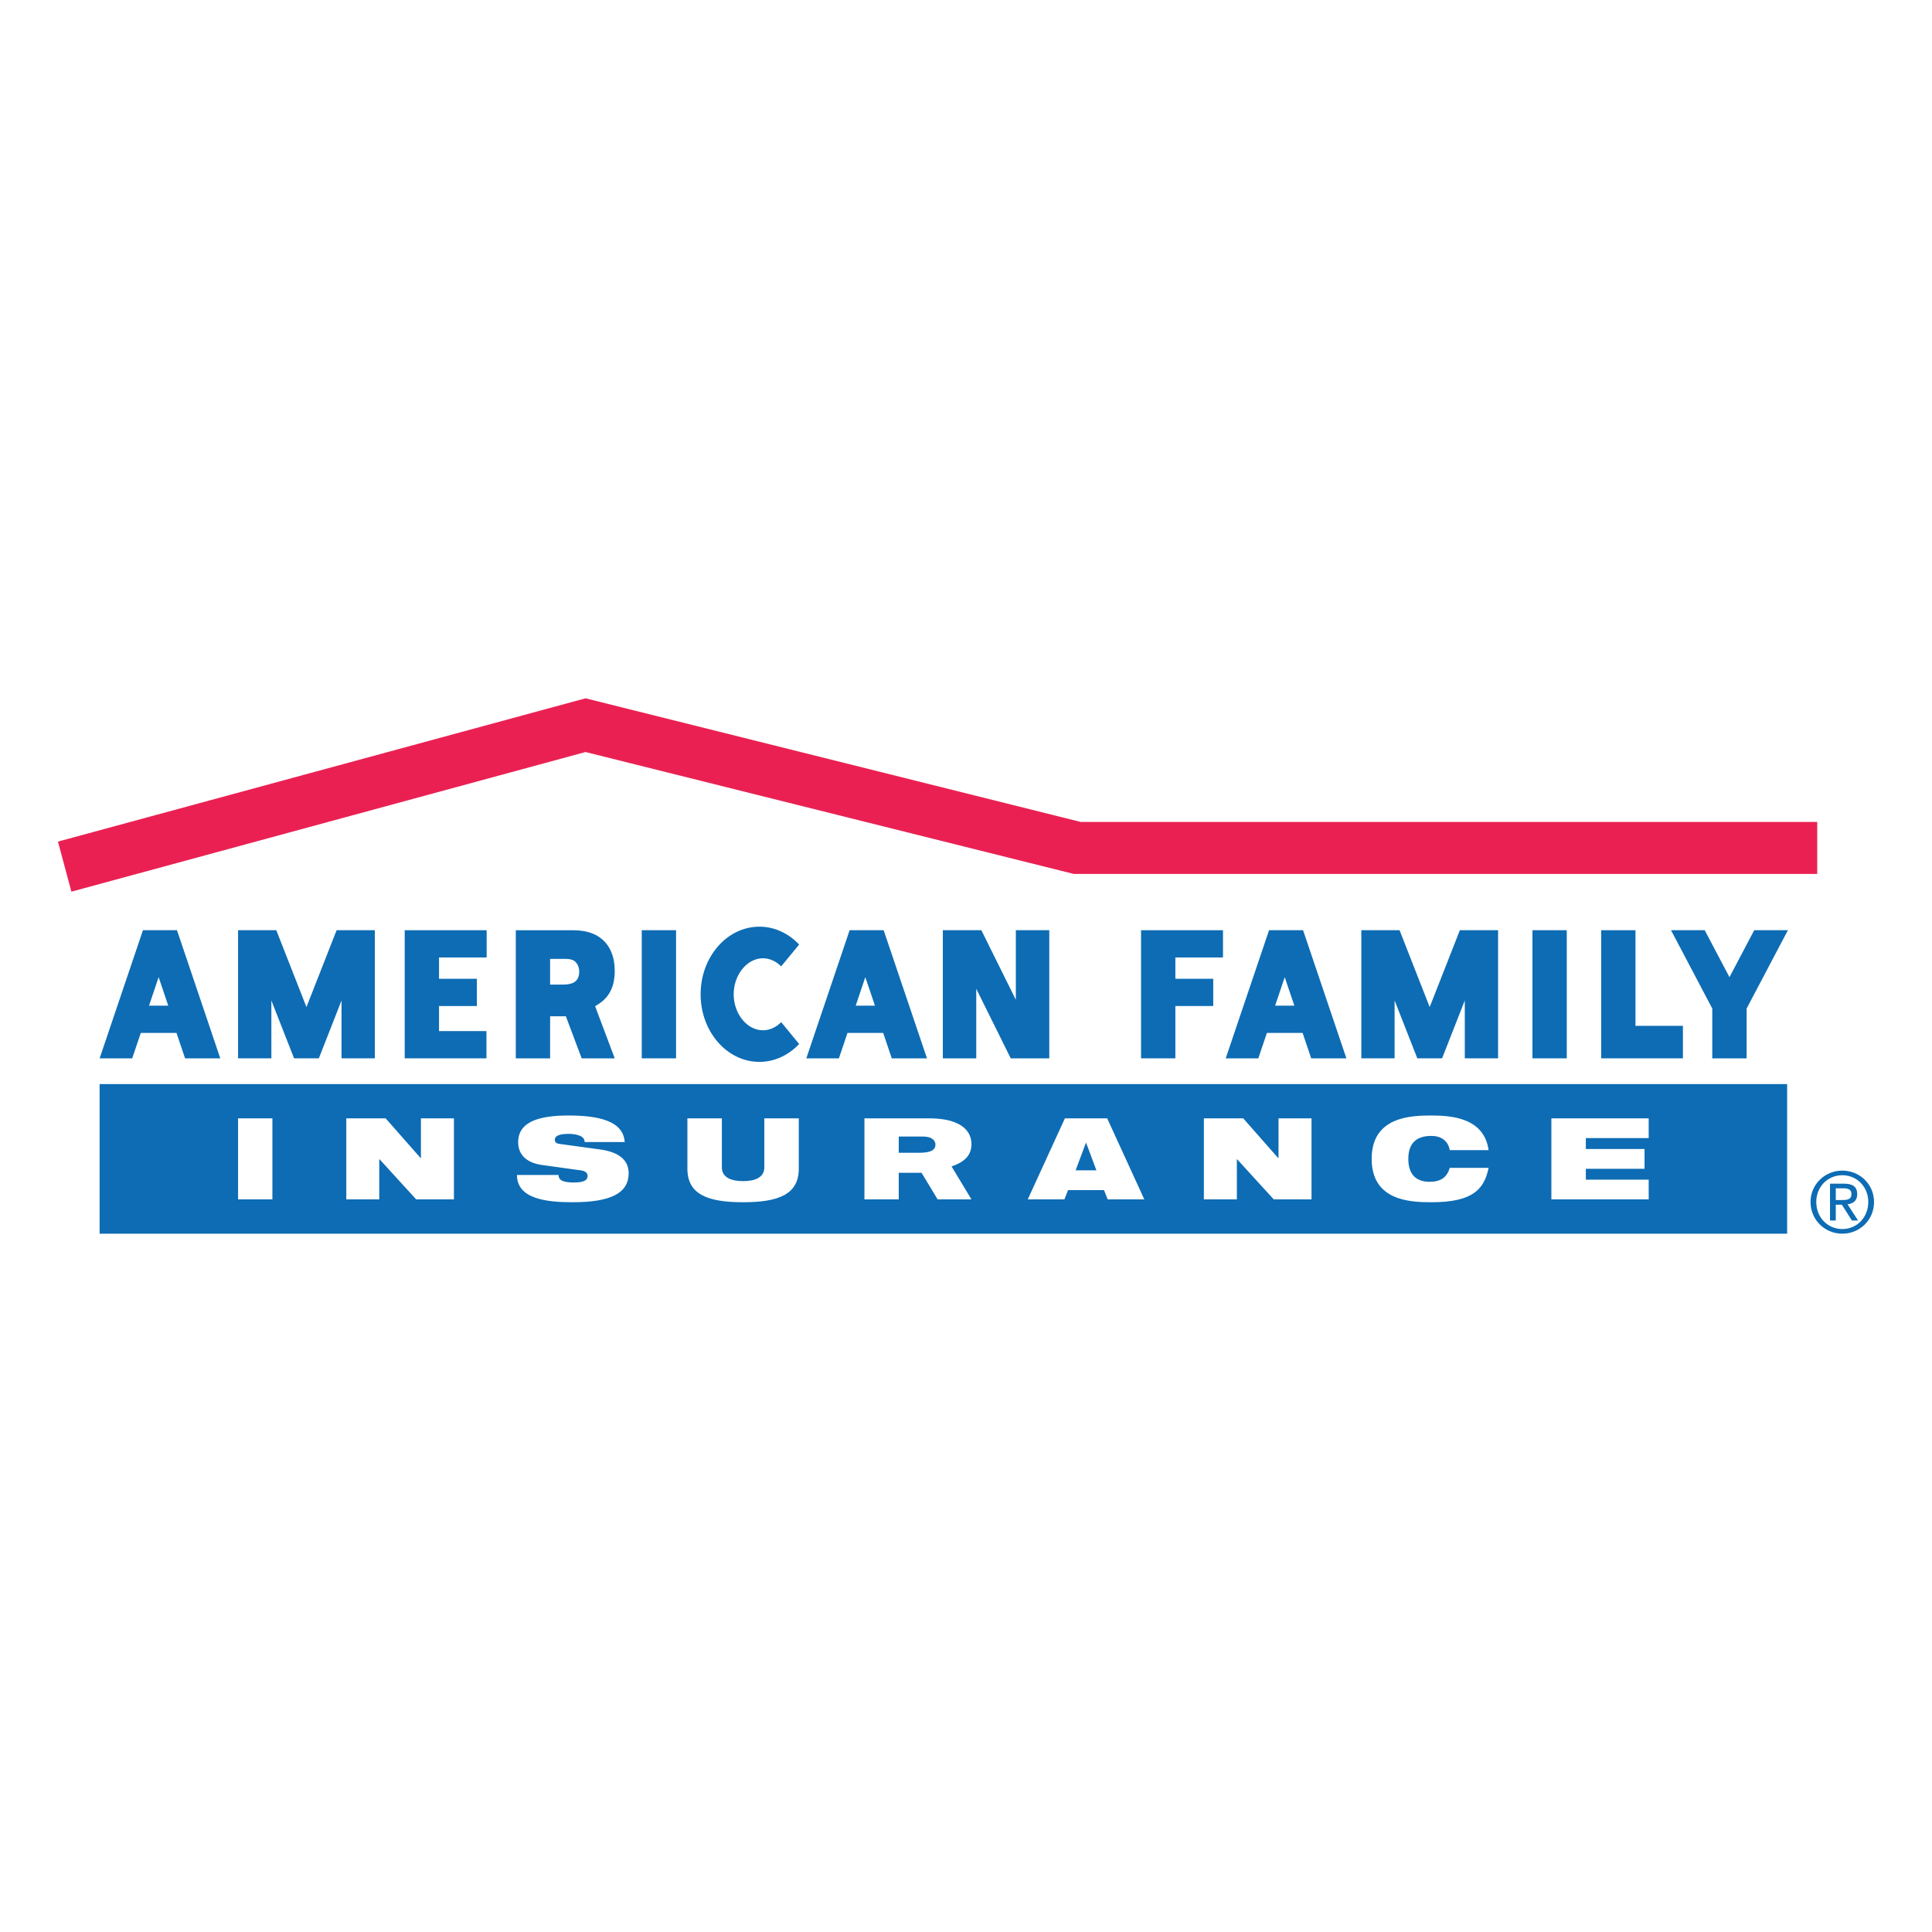 <?xml version="1.0" encoding="UTF-8"?>
<svg id="Layer_1" data-name="Layer 1" xmlns="http://www.w3.org/2000/svg" version="1.1" viewBox="0 0 250 250">
  <rect width="250" height="250" fill="#fff" stroke-width="0"/>
  <g>
    <path d="M238.398,151.475c2.234,0,4.102,1.756,4.102,4.059,0,2.346-1.868,4.105-4.102,4.105s-4.116-1.759-4.116-4.105c0-2.303,1.882-4.059,4.116-4.059M238.398,159.037c1.894,0,3.356-1.507,3.356-3.503,0-1.954-1.462-3.461-3.356-3.461-1.908,0-3.373,1.507-3.373,3.461,0,1.996,1.464,3.503,3.373,3.503M236.805,153.167h1.847c1.138,0,1.671.444,1.671,1.362,0,.865-.544,1.224-1.255,1.302l1.367,2.104h-.801l-1.298-2.051h-.787v2.051h-.744v-4.768h0ZM237.549,155.284h.775c.656,0,1.257-.036,1.257-.787,0-.632-.544-.732-1.046-.732h-.986v1.519" fill="#0d6cb4" stroke-width="0"/>
    <polyline points="235.149 106.359 139.839 106.359 75.769 90.361 7.5 108.902 9.24 115.381 75.769 97.311 138.941 113.085 235.149 113.085 235.149 106.359" fill="#ea2053" stroke-width="0"/>
    <polyline points="62.973 123.895 56.81 123.895 56.81 126.654 61.709 126.654 61.709 130.181 56.81 130.181 56.81 133.423 62.947 133.423 62.947 136.948 52.368 136.948 52.368 120.37 62.973 120.37 62.973 123.895" fill="#0d6cb4" stroke-width="0"/>
    <rect x="83.042" y="120.368" width="4.44" height="16.58" fill="#0d6cb4" stroke-width="0"/>
    <rect x="198.297" y="120.368" width="4.442" height="16.58" fill="#0d6cb4" stroke-width="0"/>
    <polyline points="152.091 136.948 147.651 136.948 147.651 120.37 158.254 120.37 158.254 123.895 152.091 123.895 152.091 126.654 156.99 126.654 156.99 130.179 152.091 130.179 152.091 136.948" fill="#0d6cb4" stroke-width="0"/>
    <polyline points="207.191 136.948 217.77 136.948 217.77 132.743 211.631 132.743 211.631 120.37 207.191 120.37 207.191 136.948" fill="#0d6cb4" stroke-width="0"/>
    <polyline points="131.449 120.37 131.449 129.371 126.988 120.37 122.002 120.37 122.002 136.95 126.327 136.95 126.327 127.947 130.789 136.95 135.777 136.95 135.777 120.37 131.449 120.37" fill="#0d6cb4" stroke-width="0"/>
    <path d="M22.901,120.37l5.604,16.58h-4.556l-1.112-3.292h-4.618l-1.112,3.292h-4.214l5.604-16.58h4.404ZM21.772,130.131l-1.245-3.686-1.243,3.686h2.488" fill="#0d6cb4" stroke-width="0"/>
    <path d="M114.344,120.37l5.607,16.58h-4.556l-1.112-3.292h-4.618l-1.112,3.292h-4.216l5.604-16.58h4.404ZM113.217,130.131l-1.245-3.686-1.243,3.686h2.488" fill="#0d6cb4" stroke-width="0"/>
    <path d="M168.617,120.37l5.607,16.58h-4.556l-1.112-3.292h-4.62l-1.112,3.292h-4.216l5.607-16.58h4.404ZM167.488,130.131l-1.245-3.686-1.243,3.686h2.488" fill="#0d6cb4" stroke-width="0"/>
    <path d="M73.222,131.503l2.046,5.447h4.278l-2.541-6.752c1.702-.936,2.541-2.31,2.541-4.594,0-1.702-.568-3.251-1.764-4.166-1.07-.865-2.455-1.067-3.712-1.067h-7.327v16.58h4.442v-5.447h2.037ZM71.185,127.405v-3.325h1.813c.421,0,.882,0,1.26.226.44.28.692.841.692,1.424,0,1.497-1.153,1.675-2.118,1.675h-1.647" fill="#0d6cb4" stroke-width="0"/>
    <polyline points="226.994 120.37 223.793 126.445 220.589 120.37 216.23 120.37 221.568 130.507 221.568 136.95 226.01 136.95 226.01 130.507 231.353 120.37 226.994 120.37" fill="#0d6cb4" stroke-width="0"/>
    <polyline points="44.194 136.948 44.194 129.461 41.259 136.948 38.053 136.948 35.115 129.461 35.115 136.948 30.806 136.948 30.806 120.37 35.752 120.37 39.655 130.314 43.557 120.37 48.503 120.37 48.503 136.948 44.194 136.948" fill="#0d6cb4" stroke-width="0"/>
    <polyline points="189.544 136.948 189.544 129.459 186.606 136.948 183.4 136.948 180.462 129.459 180.462 136.948 176.156 136.948 176.156 120.37 181.102 120.37 185.002 130.314 188.905 120.37 193.851 120.37 193.851 136.948 189.544 136.948" fill="#0d6cb4" stroke-width="0"/>
    <path d="M101.082,125.048c-.651-.654-1.478-1.048-2.36-1.048-2.051,0-3.784,2.134-3.784,4.661s1.733,4.658,3.784,4.658c.886,0,1.714-.397,2.365-1.053l2.322,2.828c-1.352,1.431-3.156,2.313-5.141,2.313-4.202,0-7.608-3.917-7.608-8.746s3.406-8.749,7.608-8.749c1.985,0,3.789.882,5.141,2.315l-2.327,2.821" fill="#0d6cb4" stroke-width="0"/>
    <path d="M12.89,140.278h218.365v19.361H12.89v-19.361ZM119.252,151.76l2.077,3.442h4.378l-2.574-4.266c1.726-.594,2.574-1.462,2.574-2.907,0-1.077-.575-2.056-1.787-2.636-1.086-.547-2.488-.68-3.767-.68h-8.297v10.489h4.442v-3.442h2.954ZM118.898,149.167c.977,0,2.149-.109,2.149-1.06,0-.368-.254-.722-.701-.898-.385-.145-.853-.145-1.279-.145h-2.769v2.103h2.6ZM30.806,155.201h4.442v-10.489h-4.442v10.489ZM140.547,147.886h-.031l-1.329,3.556h2.688l-1.329-3.556h0ZM132.989,155.201h4.742l.478-1.203h4.649l.473,1.203h4.744l-4.808-10.489h-5.469l-4.808,10.489h0ZM187.597,151.118c-.364,1.264-1.203,1.806-2.61,1.806-1.628,0-2.75-.837-2.75-2.966s1.153-2.969,2.971-2.969c1.723,0,2.263,1.086,2.389,1.837h5.029c-.587-4.159-4.727-4.48-7.418-4.48s-7.715.174-7.715,5.612,5.013,5.611,7.715,5.611c2.721,0,4.43-.425,5.519-1.191,1.107-.763,1.614-1.88,1.899-3.261h-5.029ZM200.748,155.201h12.592v-2.555h-8.133v-1.409h7.596v-2.557h-7.596v-1.412h8.133v-2.555h-12.592v10.489h0ZM44.81,155.201h4.266v-5.196h.036l4.742,5.196h4.884v-10.489h-4.271v5.136h-.043l-4.523-5.136h-5.091v10.489h0ZM155.78,155.201h4.269v-5.196h.033l4.742,5.196h4.887v-10.489h-4.271v5.136h-.045l-4.523-5.136h-5.091v10.489h0ZM88.948,151.22c0,3.337,2.624,4.349,7.211,4.349s7.204-1.012,7.204-4.349v-6.508h-4.459v6.348c0,1.35-1.293,1.778-2.745,1.778s-2.75-.428-2.75-1.778v-6.348h-4.461v6.508h0ZM75.228,151.455c.599.09.806.397.806.706,0,.502-.378.853-1.771.853-.696,0-1.186-.076-1.519-.221-.316-.162-.459-.397-.475-.751h-5.376c.017,3.085,3.765,3.527,7.197,3.527,5.013,0,7.259-1.205,7.259-3.762,0-1.775-1.39-2.747-3.639-3.057l-5.329-.732c-.442-.059-.585-.25-.585-.544,0-.44.456-.751,1.787-.751.49,0,.996.062,1.39.223.411.145.682.411.682.837h5.186c-.159-2.22-2.229-3.437-7.259-3.437-3.667,0-6.531.732-6.531,3.451,0,1.469.901,2.645,3.085,2.952l5.091.706" fill="#0d6cb4" stroke-width="0"/>
  </g>
</svg>